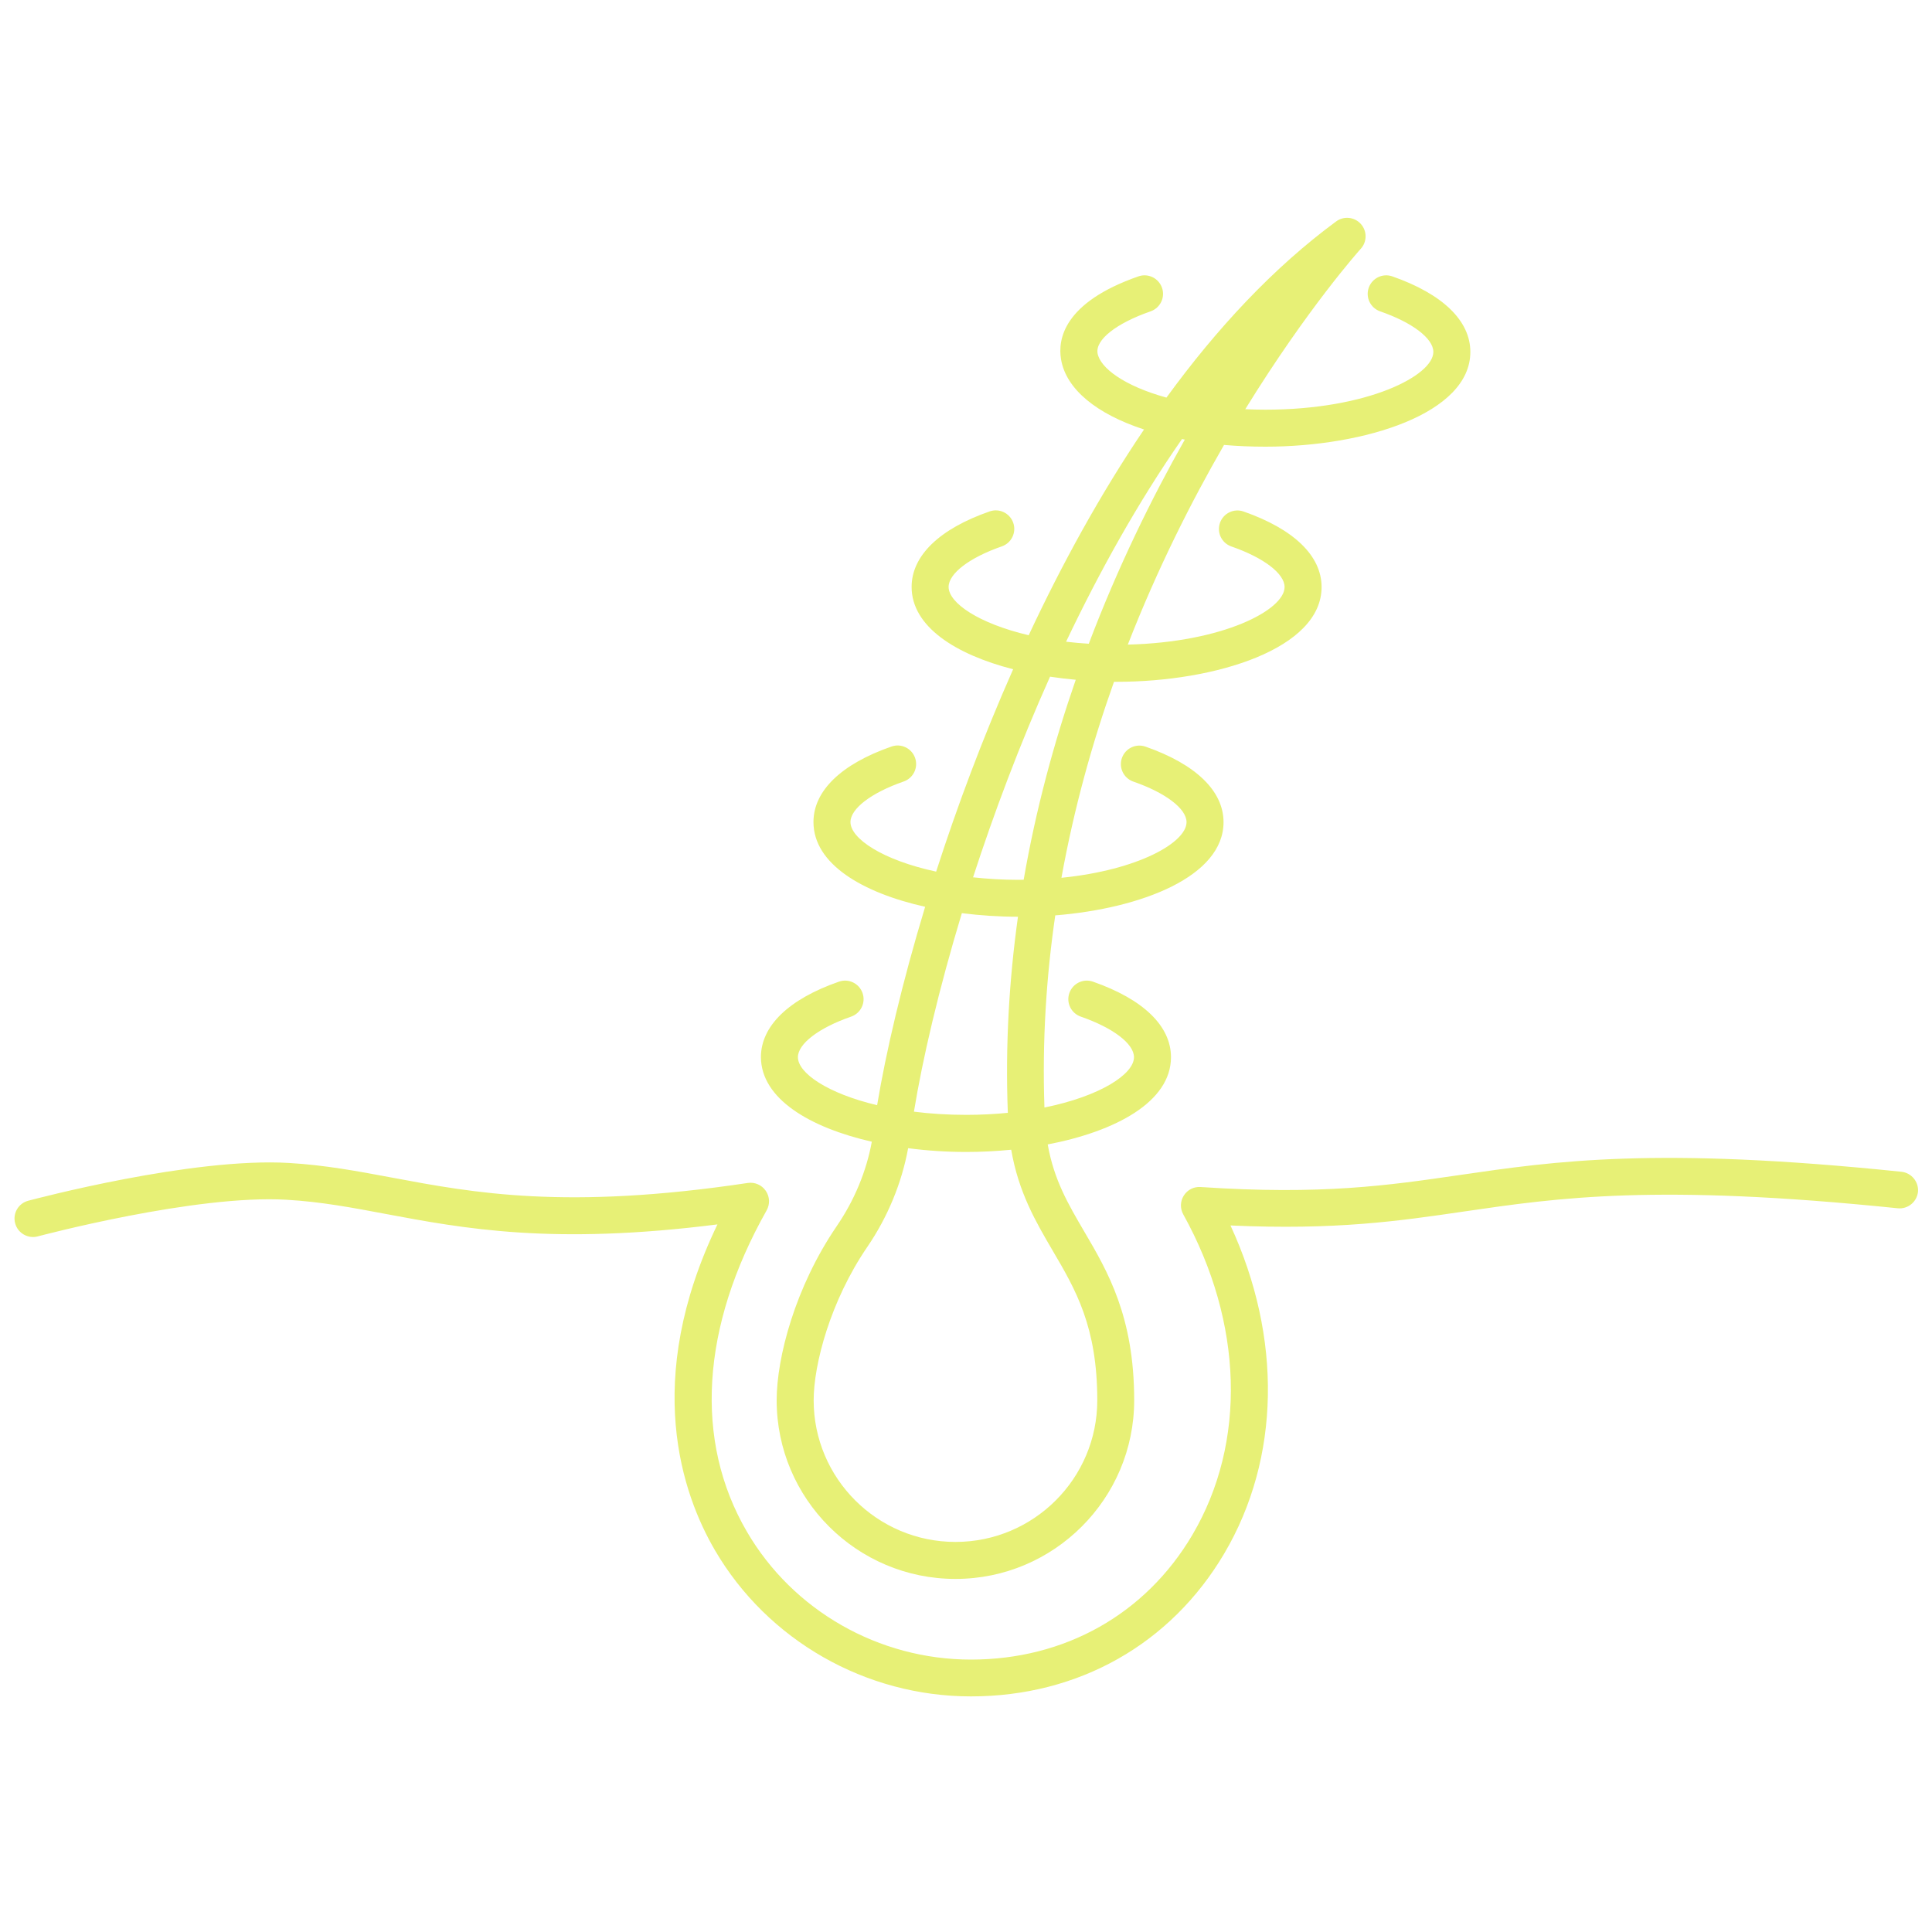 <?xml version="1.0" encoding="utf-8"?>
<!-- Generator: Adobe Illustrator 28.1.0, SVG Export Plug-In . SVG Version: 6.00 Build 0)  -->
<svg version="1.1" id="Capa_1" xmlns="http://www.w3.org/2000/svg" xmlns:xlink="http://www.w3.org/1999/xlink" x="0px" y="0px"
	 viewBox="0 0 200 200" style="enable-background:new 0 0 200 200;" xml:space="preserve">
<style type="text/css">
	.st0{fill:#E7F076;}
</style>
<g>
	<path class="st0" d="M196.83,121.3c-25.45-2.63-35.8-1.11-45.81,0.35c-7.28,1.06-14.16,2.07-26.73,1.23
		c-0.71-0.05-1.37,0.29-1.74,0.88c-0.38,0.59-0.4,1.34-0.06,1.95c6.22,11.22,6.57,23.63,0.95,33.17
		c-4.84,8.21-13.2,12.92-22.93,12.92c-9.54,0-18.43-5.07-23.19-13.24c-5.49-9.4-4.76-21.21,2.04-33.26
		c0.36-0.64,0.33-1.42-0.09-2.03c-0.41-0.6-1.13-0.92-1.86-0.81c-18.83,2.82-28.38,1.03-36.81-0.55c-3.57-0.67-6.94-1.3-10.68-1.52
		c-10.03-0.6-26.31,3.73-27,3.91c-1.02,0.27-1.63,1.32-1.35,2.34c0.27,1.02,1.33,1.62,2.34,1.35c0.16-0.04,16.35-4.36,25.78-3.79
		c3.5,0.2,6.76,0.81,10.2,1.46c8.16,1.53,17.33,3.25,34.38,1.09c-7.8,16.2-3.63,27.96-0.26,33.73c5.45,9.33,15.6,15.13,26.5,15.13
		c11.12,0,20.68-5.4,26.23-14.8c5.81-9.86,6-22.34,0.64-33.95c10.9,0.49,17.38-0.45,24.2-1.45c9.78-1.43,19.89-2.9,44.87-0.33
		c1.05,0.11,1.99-0.66,2.1-1.71C198.64,122.35,197.88,121.41,196.83,121.3z"/>
	<path class="st0" d="M90.25,118.19c-0.56,3.06-1.8,6.06-3.64,8.75c-4.29,6.29-6.21,13.58-6.21,18.02c0,10.2,8.3,18.49,18.51,18.49
		c10.2,0,18.5-8.3,18.5-18.49c0-8.67-2.74-13.33-5.15-17.44c-1.67-2.85-3.16-5.38-3.8-9.05c7.05-1.35,12.76-4.42,12.76-9.03
		c0-3.23-2.87-6-8.08-7.82c-1-0.35-2.09,0.18-2.44,1.18c-0.35,1,0.18,2.09,1.18,2.44c3.35,1.16,5.51,2.81,5.51,4.2
		c0,1.74-3.45,4.03-9.27,5.21c-0.24-6.88,0.19-13.53,1.12-19.89c9.01-0.73,17.42-4.06,17.42-9.65c0-3.23-2.87-6-8.08-7.82
		c-1-0.35-2.09,0.18-2.44,1.18c-0.35,1,0.18,2.09,1.18,2.44c3.35,1.16,5.51,2.81,5.51,4.2c0,2.08-4.93,4.95-12.95,5.76
		c1.3-7.2,3.2-14,5.44-20.29c0.09,0,0.19,0,0.28,0c10.28,0,21.21-3.44,21.21-9.81c0-3.23-2.87-6-8.08-7.82
		c-1-0.35-2.09,0.18-2.44,1.18c-0.35,1,0.18,2.09,1.18,2.44c3.35,1.16,5.51,2.81,5.51,4.2c0,2.35-6.29,5.71-16.23,5.96
		c3.06-7.85,6.58-14.81,9.96-20.67c1.38,0.12,2.81,0.18,4.29,0.18c10.28,0,21.21-3.44,21.21-9.81c0-3.23-2.87-6-8.08-7.82
		c-1-0.35-2.09,0.18-2.44,1.18c-0.35,1,0.18,2.09,1.18,2.44c3.35,1.16,5.51,2.81,5.51,4.2c0,2.44-6.77,5.98-17.39,5.98
		c-0.72,0-1.41-0.02-2.08-0.05c6.4-10.39,11.82-16.46,11.96-16.61c0.66-0.73,0.66-1.84,0-2.57c-0.66-0.73-1.76-0.84-2.55-0.26
		c-6.52,4.8-12.38,11.11-17.57,18.24c-4.38-1.21-6.87-3.08-7.13-4.59c-0.24-1.39,1.92-3.1,5.49-4.34c1-0.35,1.53-1.44,1.18-2.44
		c-0.35-1-1.44-1.53-2.44-1.18c-7.78,2.71-8.36,6.55-8.01,8.59c0.52,3.11,3.72,5.67,8.59,7.26c-4.52,6.68-8.5,13.94-11.94,21.3
		c-5.22-1.23-8.29-3.36-8.29-5c0-1.39,2.16-3.04,5.51-4.2c1-0.35,1.53-1.44,1.18-2.44c-0.35-1-1.44-1.53-2.44-1.18
		c-5.21,1.81-8.08,4.59-8.08,7.82c0,4.1,4.54,6.99,10.51,8.52c-3.16,7.13-5.82,14.27-7.97,20.95c-5.58-1.2-8.87-3.43-8.87-5.13
		c0-1.39,2.16-3.04,5.51-4.2c1-0.35,1.53-1.44,1.18-2.44c-0.35-1-1.44-1.53-2.44-1.18c-5.21,1.81-8.08,4.59-8.08,7.82
		c0,4.34,5.07,7.32,11.56,8.77c-2.4,7.93-4.06,15.06-4.97,20.54c-5.17-1.23-8.2-3.34-8.2-4.97c0-1.39,2.16-3.04,5.51-4.2
		c1-0.35,1.53-1.44,1.18-2.44c-0.35-1-1.44-1.53-2.44-1.18c-5.21,1.81-8.08,4.59-8.08,7.82C78.8,113.75,83.82,116.72,90.25,118.19z
		 M108.97,129.46c2.38,4.05,4.62,7.87,4.62,15.5c0,8.09-6.58,14.66-14.68,14.66c-8.1,0-14.68-6.58-14.68-14.66
		c0-3.73,1.73-10.28,5.54-15.86c2.14-3.13,3.58-6.65,4.24-10.24c1.97,0.26,4,0.39,6.01,0.39c1.55,0,3.12-0.08,4.66-0.23
		C105.44,123.44,107.23,126.49,108.97,129.46z M122.36,45.45c0.1,0.02,0.2,0.04,0.29,0.06c-3.42,6.05-6.92,13.16-9.94,21.13
		c-0.81-0.05-1.59-0.12-2.35-0.21C113.83,59.14,117.82,51.97,122.36,45.45z M108.7,70.05c0.87,0.13,1.76,0.24,2.66,0.32
		c-2.23,6.43-4.12,13.36-5.39,20.7c-0.17,0-0.34,0.01-0.52,0.01c-1.68,0-3.25-0.1-4.72-0.26C102.89,84.18,105.54,77.1,108.7,70.05z
		 M99.57,94.53c1.91,0.24,3.87,0.37,5.81,0.37c-0.91,6.5-1.32,13.29-1.05,20.3c-1.35,0.13-2.78,0.21-4.3,0.21
		c-1.94,0-3.75-0.12-5.42-0.33C95.5,109.63,97.16,102.49,99.57,94.53z"/>
</g>
</svg>
